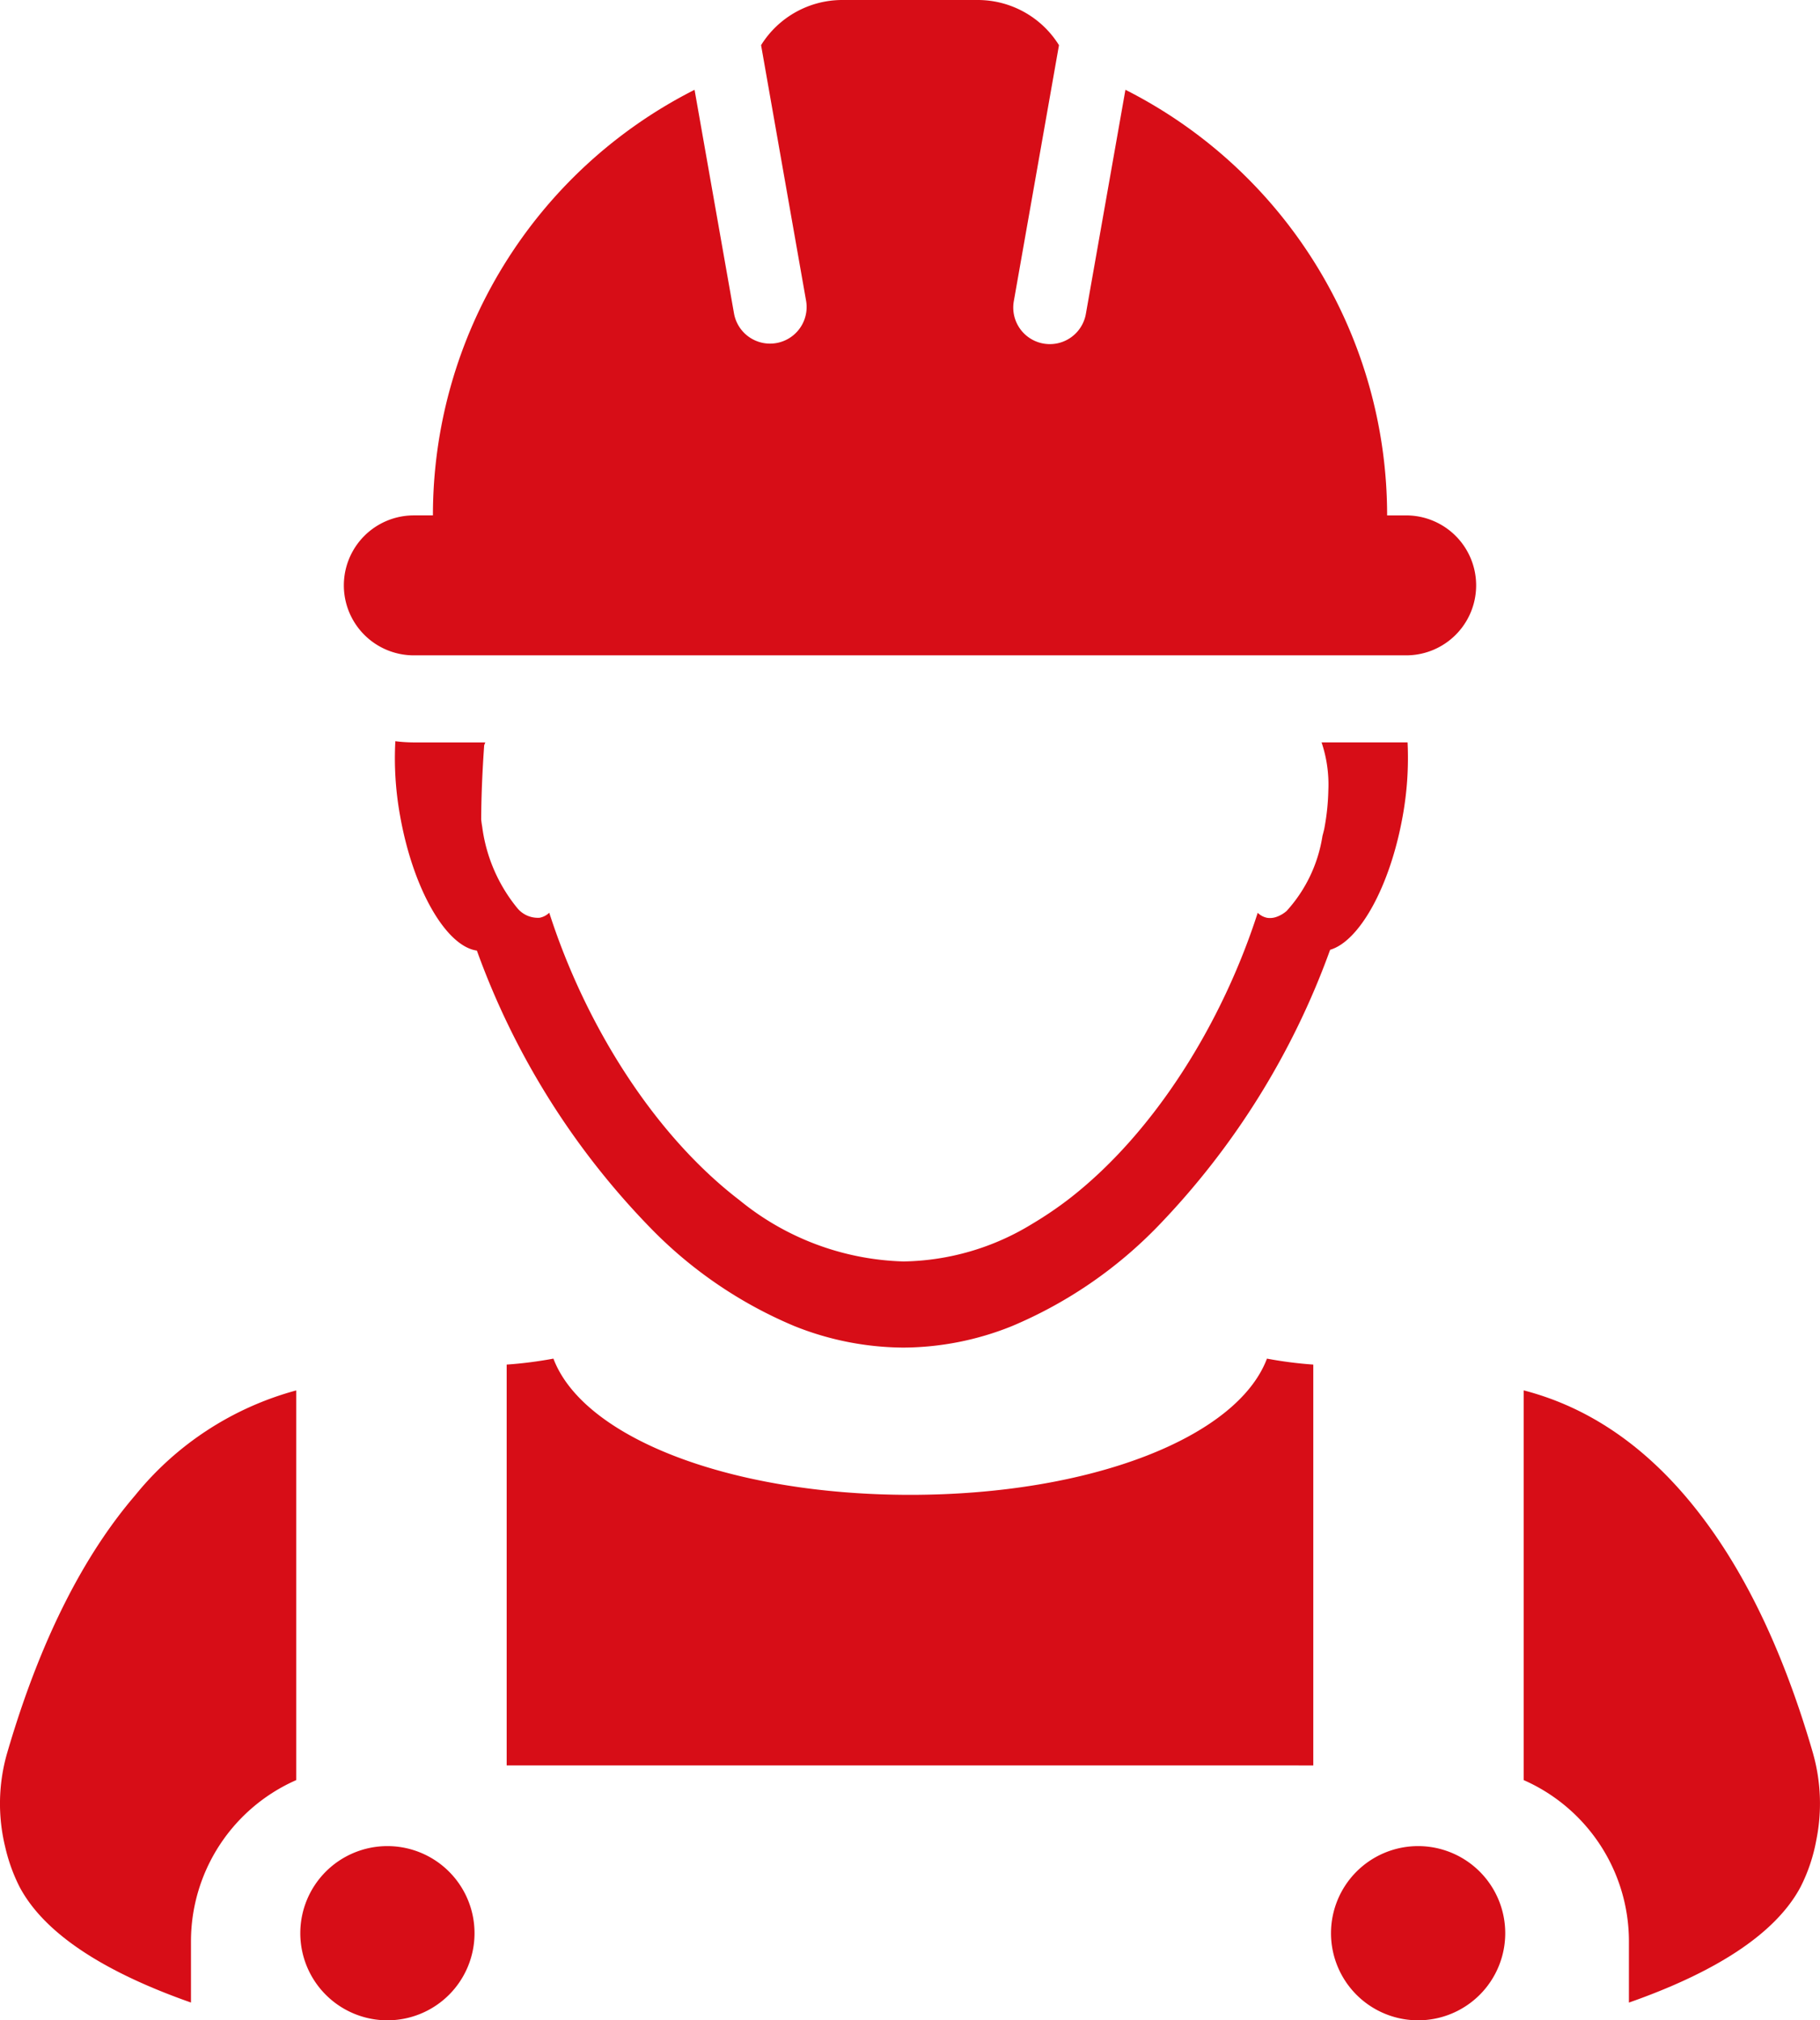 <svg xmlns="http://www.w3.org/2000/svg" xmlns:xlink="http://www.w3.org/1999/xlink" width="122.054" height="135.501" viewBox="0 0 122.054 135.501">
  <defs>
    <clipPath id="clip-path">
      <rect id="Rectángulo_702" data-name="Rectángulo 702" width="122.054" height="135.501" fill="none"/>
    </clipPath>
  </defs>
  <g id="Grupo_917" data-name="Grupo 917" clip-path="url(#clip-path)">
    <path id="Trazado_3114" data-name="Trazado 3114" d="M104.548,184.992H99.76a10.488,10.488,0,0,1-1.24-.08,21.512,21.512,0,0,0,.326,5.042c.878,4.914,3.086,8.712,5.142,9A51.9,51.9,0,0,0,115.8,217.73a29.176,29.176,0,0,0,9.478,6.406,19.893,19.893,0,0,0,7.308,1.444,19.676,19.676,0,0,0,7.293-1.444,29.581,29.581,0,0,0,9.785-6.7A52.209,52.209,0,0,0,161.209,198.9c1.969-.576,4.021-4.253,4.864-8.951a21.877,21.877,0,0,0,.329-4.959c-.031,0-.062,0-.091,0h-5.676a8.84,8.84,0,0,1,.454,3.216,15.338,15.338,0,0,1-.246,2.43c-.036.225-.095.419-.149.635a9.681,9.681,0,0,1-2.4,5.022,2.073,2.073,0,0,1-.682.4,1.281,1.281,0,0,1-.625.063,1.253,1.253,0,0,1-.635-.337c-2.362,7.344-6.864,14.654-12.538,19.1a24.849,24.849,0,0,1-2.59,1.766,16.968,16.968,0,0,1-8.622,2.518,18.162,18.162,0,0,1-11-4.108c-5.781-4.427-10.369-11.836-12.76-19.281a1.277,1.277,0,0,1-.645.337,1.782,1.782,0,0,1-1.5-.65,10.808,10.808,0,0,1-2.354-5.466c-.029-.159-.049-.313-.066-.472.007-1.692.087-3.343.2-4.975.022-.072.051-.136.077-.2Z" transform="translate(-72.007 -135.198)" fill="#d70d17"/>
    <path id="Trazado_3115" data-name="Trazado 3115" d="M399.5,371.232c-2.154-7.449-4.868-12.573-7.667-16.177-4.344-5.61-8.861-7.454-11.746-8.208v26.14a11.822,11.822,0,0,1,7.055,10.782v4.139c5.667-1.99,9.812-4.546,11.518-7.771a11.441,11.441,0,0,0,1.046-3.115,12.353,12.353,0,0,0-.207-5.788Z" transform="translate(-277.902 -253.596)" fill="#d70d17"/>
    <path id="Trazado_3116" data-name="Trazado 3116" d="M19.864,373V346.864a20.924,20.924,0,0,0-10.813,7.052c-3.107,3.627-6.188,9.069-8.587,17.319a12.247,12.247,0,0,0-.116,6.245,11.635,11.635,0,0,0,.959,2.67c1.7,3.223,5.841,5.778,11.5,7.768v-4.136A11.819,11.819,0,0,1,19.864,373Z" transform="translate(0 -253.609)" fill="#d70d17"/>
    <path id="Trazado_3117" data-name="Trazado 3117" d="M180.481,366.224V339.339a27.446,27.446,0,0,1-3.107-.4c-2,5.292-11.824,9.136-23.927,9.136s-21.926-3.845-23.924-9.136a27.886,27.886,0,0,1-3.135.4v26.883Z" transform="translate(-92.409 -247.817)" fill="#d70d17"/>
    <path id="Trazado_3118" data-name="Trazado 3118" d="M90.463,43.954h66.549a4.693,4.693,0,1,0,0-9.386h-1.277a31.991,31.991,0,0,0-17.55-28.547l-2.653,15.033A2.451,2.451,0,1,1,130.7,20.2L133.729,3.03A6.416,6.416,0,0,0,128.276,0H119.2a6.415,6.415,0,0,0-5.449,3.029L116.774,20.2a2.454,2.454,0,0,1-4.833.852L109.29,6.023A31.98,31.98,0,0,0,91.744,34.567h-1.28a4.693,4.693,0,1,0,0,9.387Z" transform="translate(-62.711)" fill="#d70d17"/>
    <path id="Trazado_3119" data-name="Trazado 3119" d="M86.591,466.381a5.842,5.842,0,1,1-5.841-5.842,5.841,5.841,0,0,1,5.841,5.842" transform="translate(-54.768 -336.722)" fill="#d70d17"/>
    <path id="Trazado_3120" data-name="Trazado 3120" d="M343.691,466.381a5.842,5.842,0,1,1-5.842-5.842,5.842,5.842,0,0,1,5.842,5.842" transform="translate(-242.746 -336.722)" fill="#d70d17"/>
  </g>
</svg>
